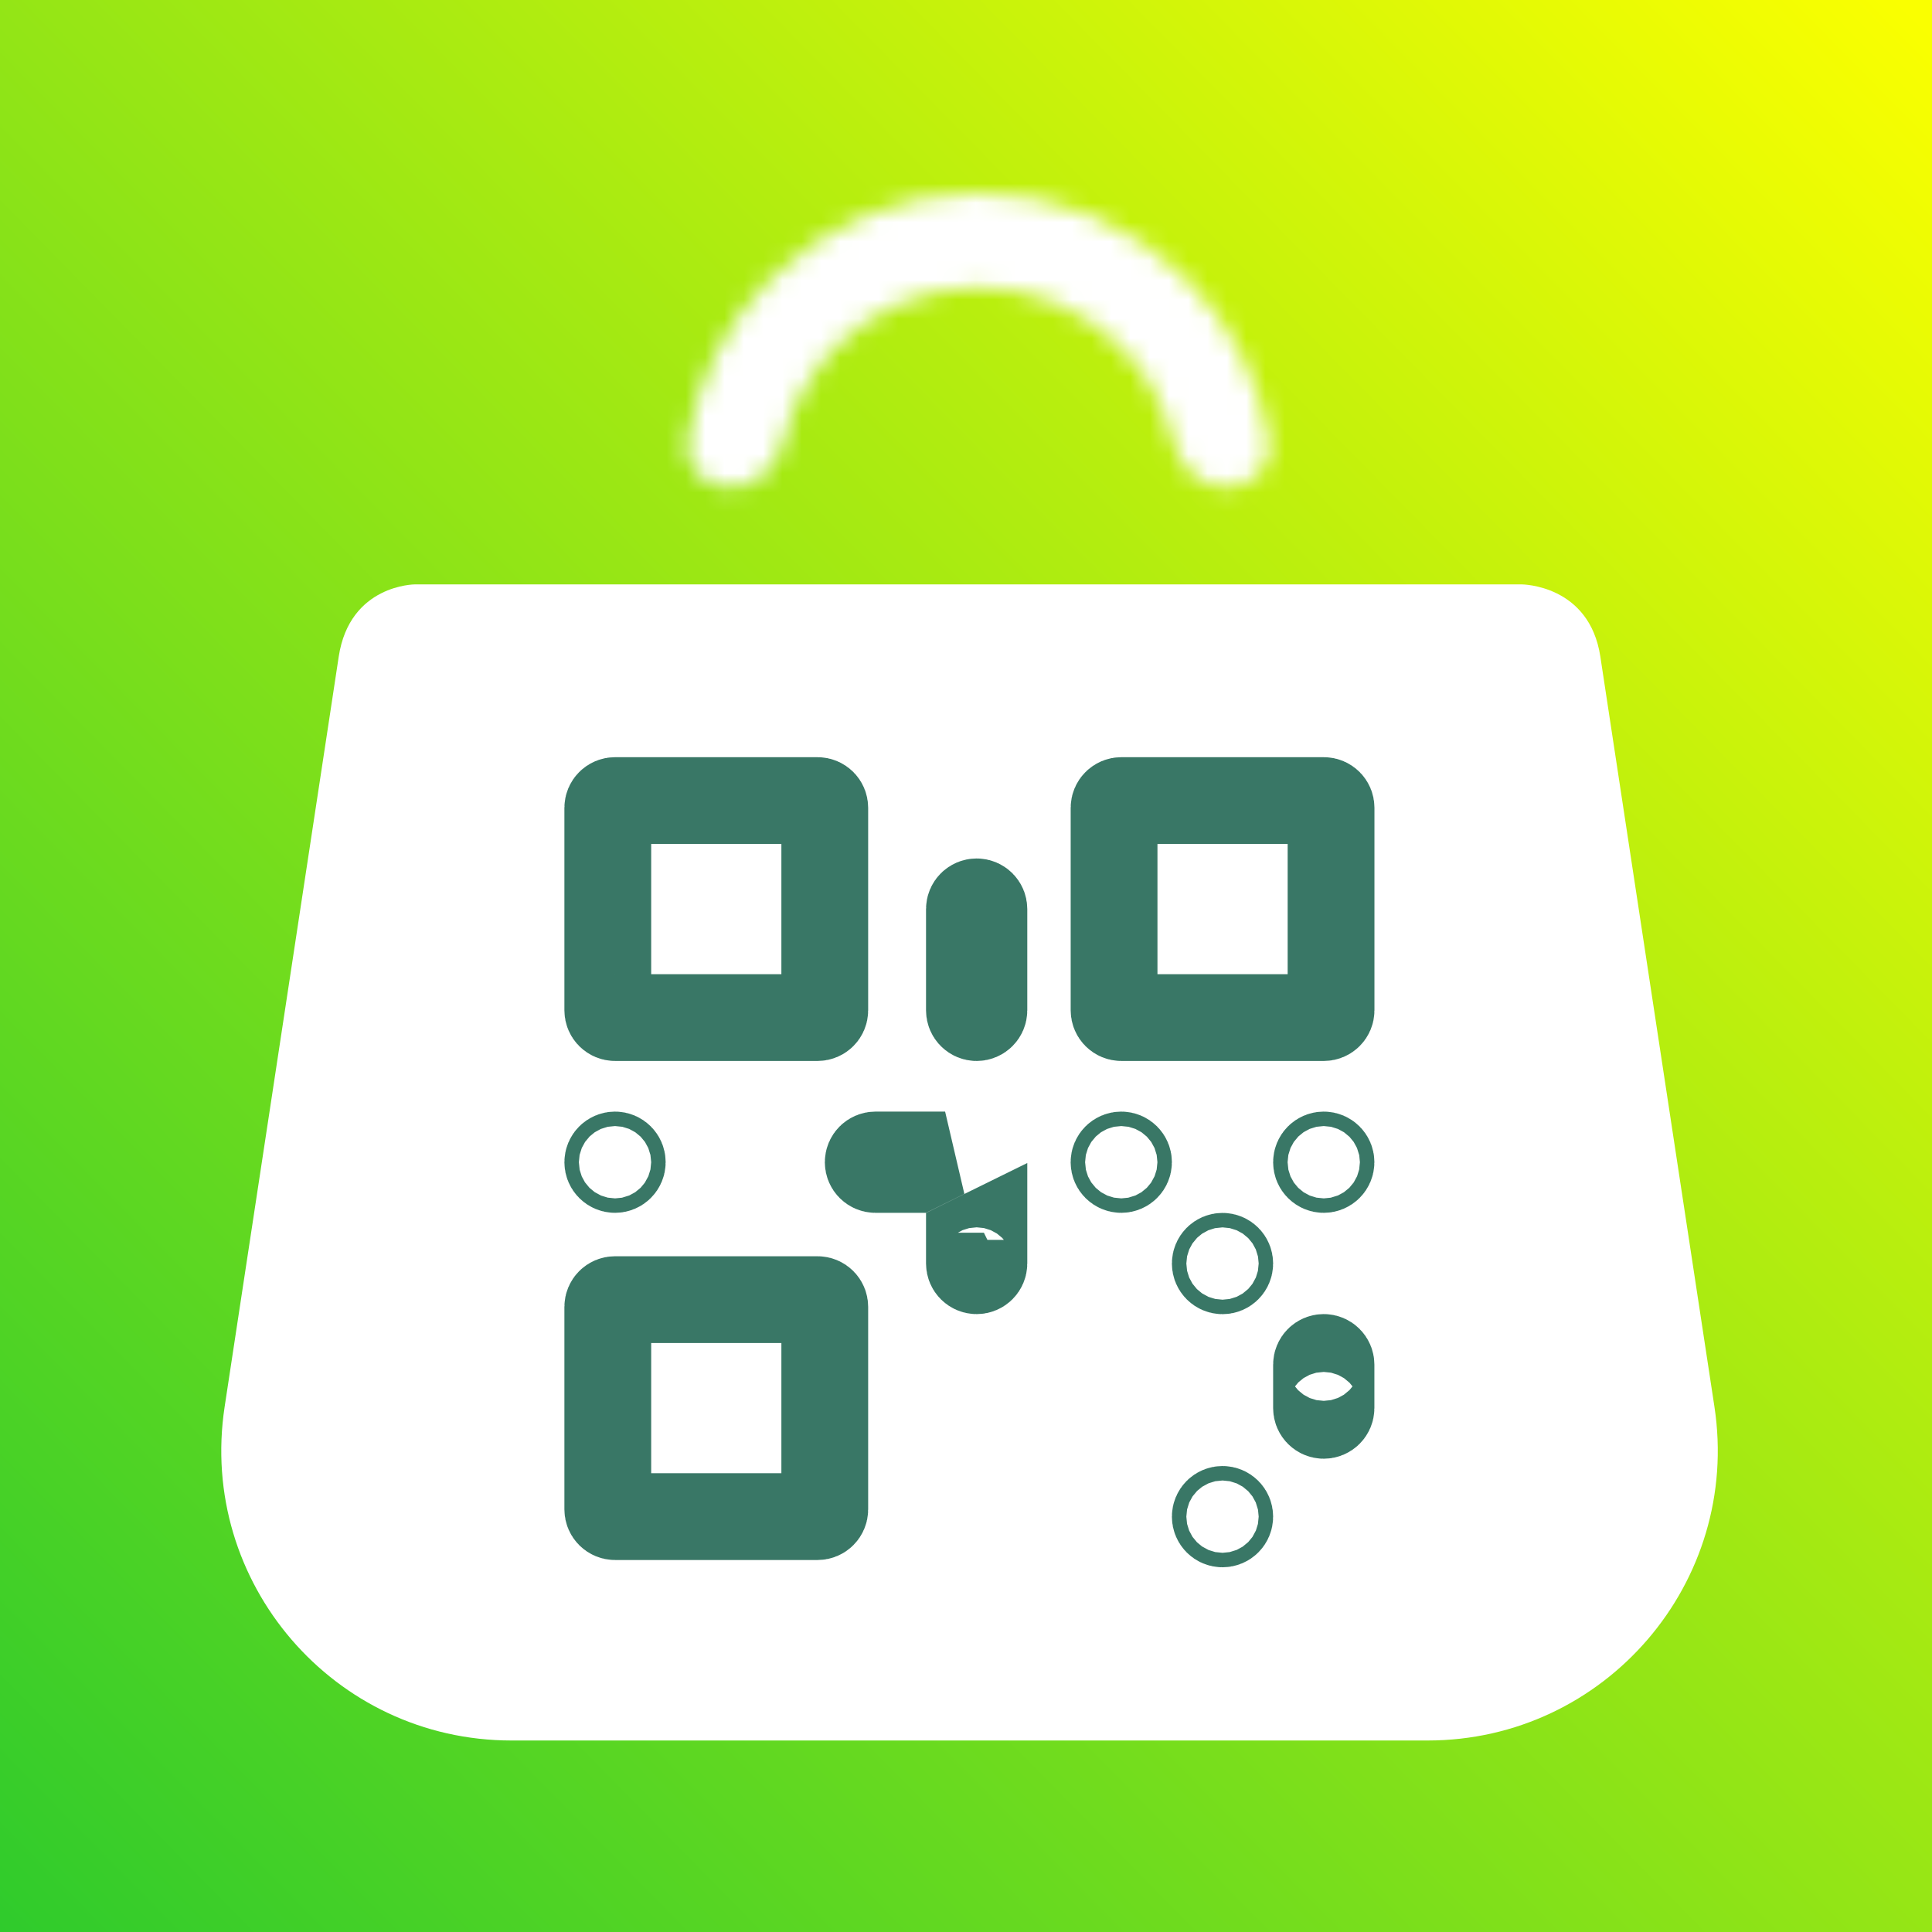 <svg width="100" height="100" viewBox="0 0 100 100" fill="none" xmlns="http://www.w3.org/2000/svg">
<g id="Frame 18">
<rect width="100" height="100" fill="white"/>
<rect width="100" height="100" fill="url(#paint0_linear_828_57230)"/>
<g id="Group 12386">
<g id="Group 12355">
<g id="Ellipse 515">
<mask id="path-1-inside-1_828_57230" fill="white">
<path d="M63.444 25.244C64.791 25.244 65.903 24.145 65.689 22.815C65.181 19.672 63.698 16.745 61.419 14.465C58.56 11.606 54.682 10 50.639 10C46.596 10 42.718 11.606 39.859 14.465C37.58 16.745 36.097 19.672 35.589 22.815C35.375 24.145 36.487 25.244 37.834 25.244C39.182 25.244 40.246 24.137 40.56 22.827C41.002 20.983 41.947 19.279 43.31 17.916C45.254 15.972 47.89 14.88 50.639 14.88C53.388 14.88 56.024 15.972 57.968 17.916C59.331 19.279 60.276 20.983 60.718 22.827C61.032 24.137 62.096 25.244 63.444 25.244Z"/>
</mask>
<path d="M63.444 25.244C64.791 25.244 65.903 24.145 65.689 22.815C65.181 19.672 63.698 16.745 61.419 14.465C58.56 11.606 54.682 10 50.639 10C46.596 10 42.718 11.606 39.859 14.465C37.58 16.745 36.097 19.672 35.589 22.815C35.375 24.145 36.487 25.244 37.834 25.244C39.182 25.244 40.246 24.137 40.56 22.827C41.002 20.983 41.947 19.279 43.31 17.916C45.254 15.972 47.89 14.88 50.639 14.88C53.388 14.88 56.024 15.972 57.968 17.916C59.331 19.279 60.276 20.983 60.718 22.827C61.032 24.137 62.096 25.244 63.444 25.244Z" stroke="white" stroke-width="9.101" mask="url(#path-1-inside-1_828_57230)"/>
</g>
</g>
<path id="Rectangle 2392" d="M21.478 30.248H26.122H34.142H50.183H66.224H74.244H78.757C78.757 30.248 82.265 30.248 82.834 33.988C83.401 37.722 83.402 37.728 83.402 37.728C83.402 37.728 83.402 37.728 83.402 37.728L84.54 45.208L86.815 60.168L88.739 72.814C90.121 81.902 83.085 90.088 73.892 90.088H26.474C17.28 90.088 10.245 81.902 11.627 72.814L13.551 60.168L15.826 45.208L16.964 37.728C16.964 37.728 16.964 37.728 16.964 37.728C16.964 37.728 16.964 37.728 17.532 33.988C18.101 30.248 21.478 30.248 21.478 30.248Z" fill="white"/>
<path id="Vector" d="M47.406 60.53L45.313 60.53C45.107 60.53 44.939 60.363 44.939 60.156C44.939 59.949 45.107 59.782 45.314 59.782H48.919C48.521 59.979 48.047 60.214 47.406 60.53ZM50.567 63.983C50.682 63.926 50.802 63.866 50.926 63.805V65.397C50.926 65.604 50.758 65.772 50.551 65.772C50.345 65.772 50.177 65.604 50.177 65.397V64.176C50.3 64.115 50.431 64.051 50.567 63.983ZM31.459 41.812C31.459 41.605 31.627 41.438 31.834 41.438H42.316C42.523 41.438 42.69 41.605 42.69 41.812V52.294C42.69 52.501 42.523 52.669 42.316 52.669H31.834C31.627 52.669 31.459 52.501 31.459 52.294V41.812ZM31.459 67.643C31.459 67.436 31.627 67.269 31.834 67.269H42.316C42.523 67.269 42.69 67.436 42.69 67.643V78.126C42.69 78.332 42.523 78.5 42.316 78.5H31.834C31.627 78.5 31.459 78.332 31.459 78.126V67.643ZM31.459 60.156C31.459 59.949 31.627 59.782 31.834 59.782C32.04 59.782 32.208 59.949 32.208 60.156C32.208 60.363 32.04 60.53 31.834 60.53C31.627 60.53 31.459 60.363 31.459 60.156ZM57.662 60.156C57.662 59.949 57.83 59.782 58.037 59.782C58.243 59.782 58.411 59.949 58.411 60.156C58.411 60.363 58.243 60.53 58.037 60.53C57.83 60.53 57.662 60.363 57.662 60.156ZM68.143 60.156C68.143 59.949 68.31 59.782 68.517 59.782C68.724 59.782 68.892 59.949 68.892 60.156C68.892 60.363 68.724 60.53 68.517 60.53C68.31 60.53 68.143 60.363 68.143 60.156ZM62.903 65.4C62.903 65.194 63.07 65.026 63.277 65.026C63.484 65.026 63.651 65.194 63.651 65.4C63.651 65.607 63.484 65.775 63.277 65.775C63.07 65.775 62.903 65.607 62.903 65.4ZM62.903 78.502C62.903 78.295 63.07 78.127 63.277 78.127C63.484 78.127 63.651 78.295 63.651 78.502C63.651 78.709 63.484 78.876 63.277 78.876C63.07 78.876 62.903 78.709 62.903 78.502ZM50.177 47.054C50.177 46.847 50.345 46.68 50.551 46.68C50.758 46.68 50.926 46.847 50.926 47.054V52.295C50.926 52.502 50.758 52.67 50.551 52.67C50.345 52.67 50.177 52.502 50.177 52.295V47.054ZM68.143 70.636C68.143 70.43 68.31 70.262 68.517 70.262C68.724 70.262 68.892 70.43 68.892 70.636V72.883C68.892 73.089 68.724 73.257 68.517 73.257C68.31 73.257 68.143 73.089 68.143 72.883V70.636ZM57.664 41.812C57.664 41.605 57.832 41.438 58.039 41.438H68.521C68.728 41.438 68.895 41.605 68.895 41.812V52.294C68.895 52.501 68.728 52.669 68.521 52.669H58.039C57.832 52.669 57.664 52.501 57.664 52.294V41.812Z" stroke="#397766" stroke-width="4.492"/>
</g>
</g>
<defs>
<linearGradient id="paint0_linear_828_57230" x1="-7.33417e-07" y1="100" x2="100" y2="1.562" gradientUnits="userSpaceOnUse">
<stop stop-color="#2FCB2C"/>
<stop offset="0.515" stop-color="#97E615"/>
<stop offset="1" stop-color="#FAFF00"/>
</linearGradient>
</defs>
</svg>
